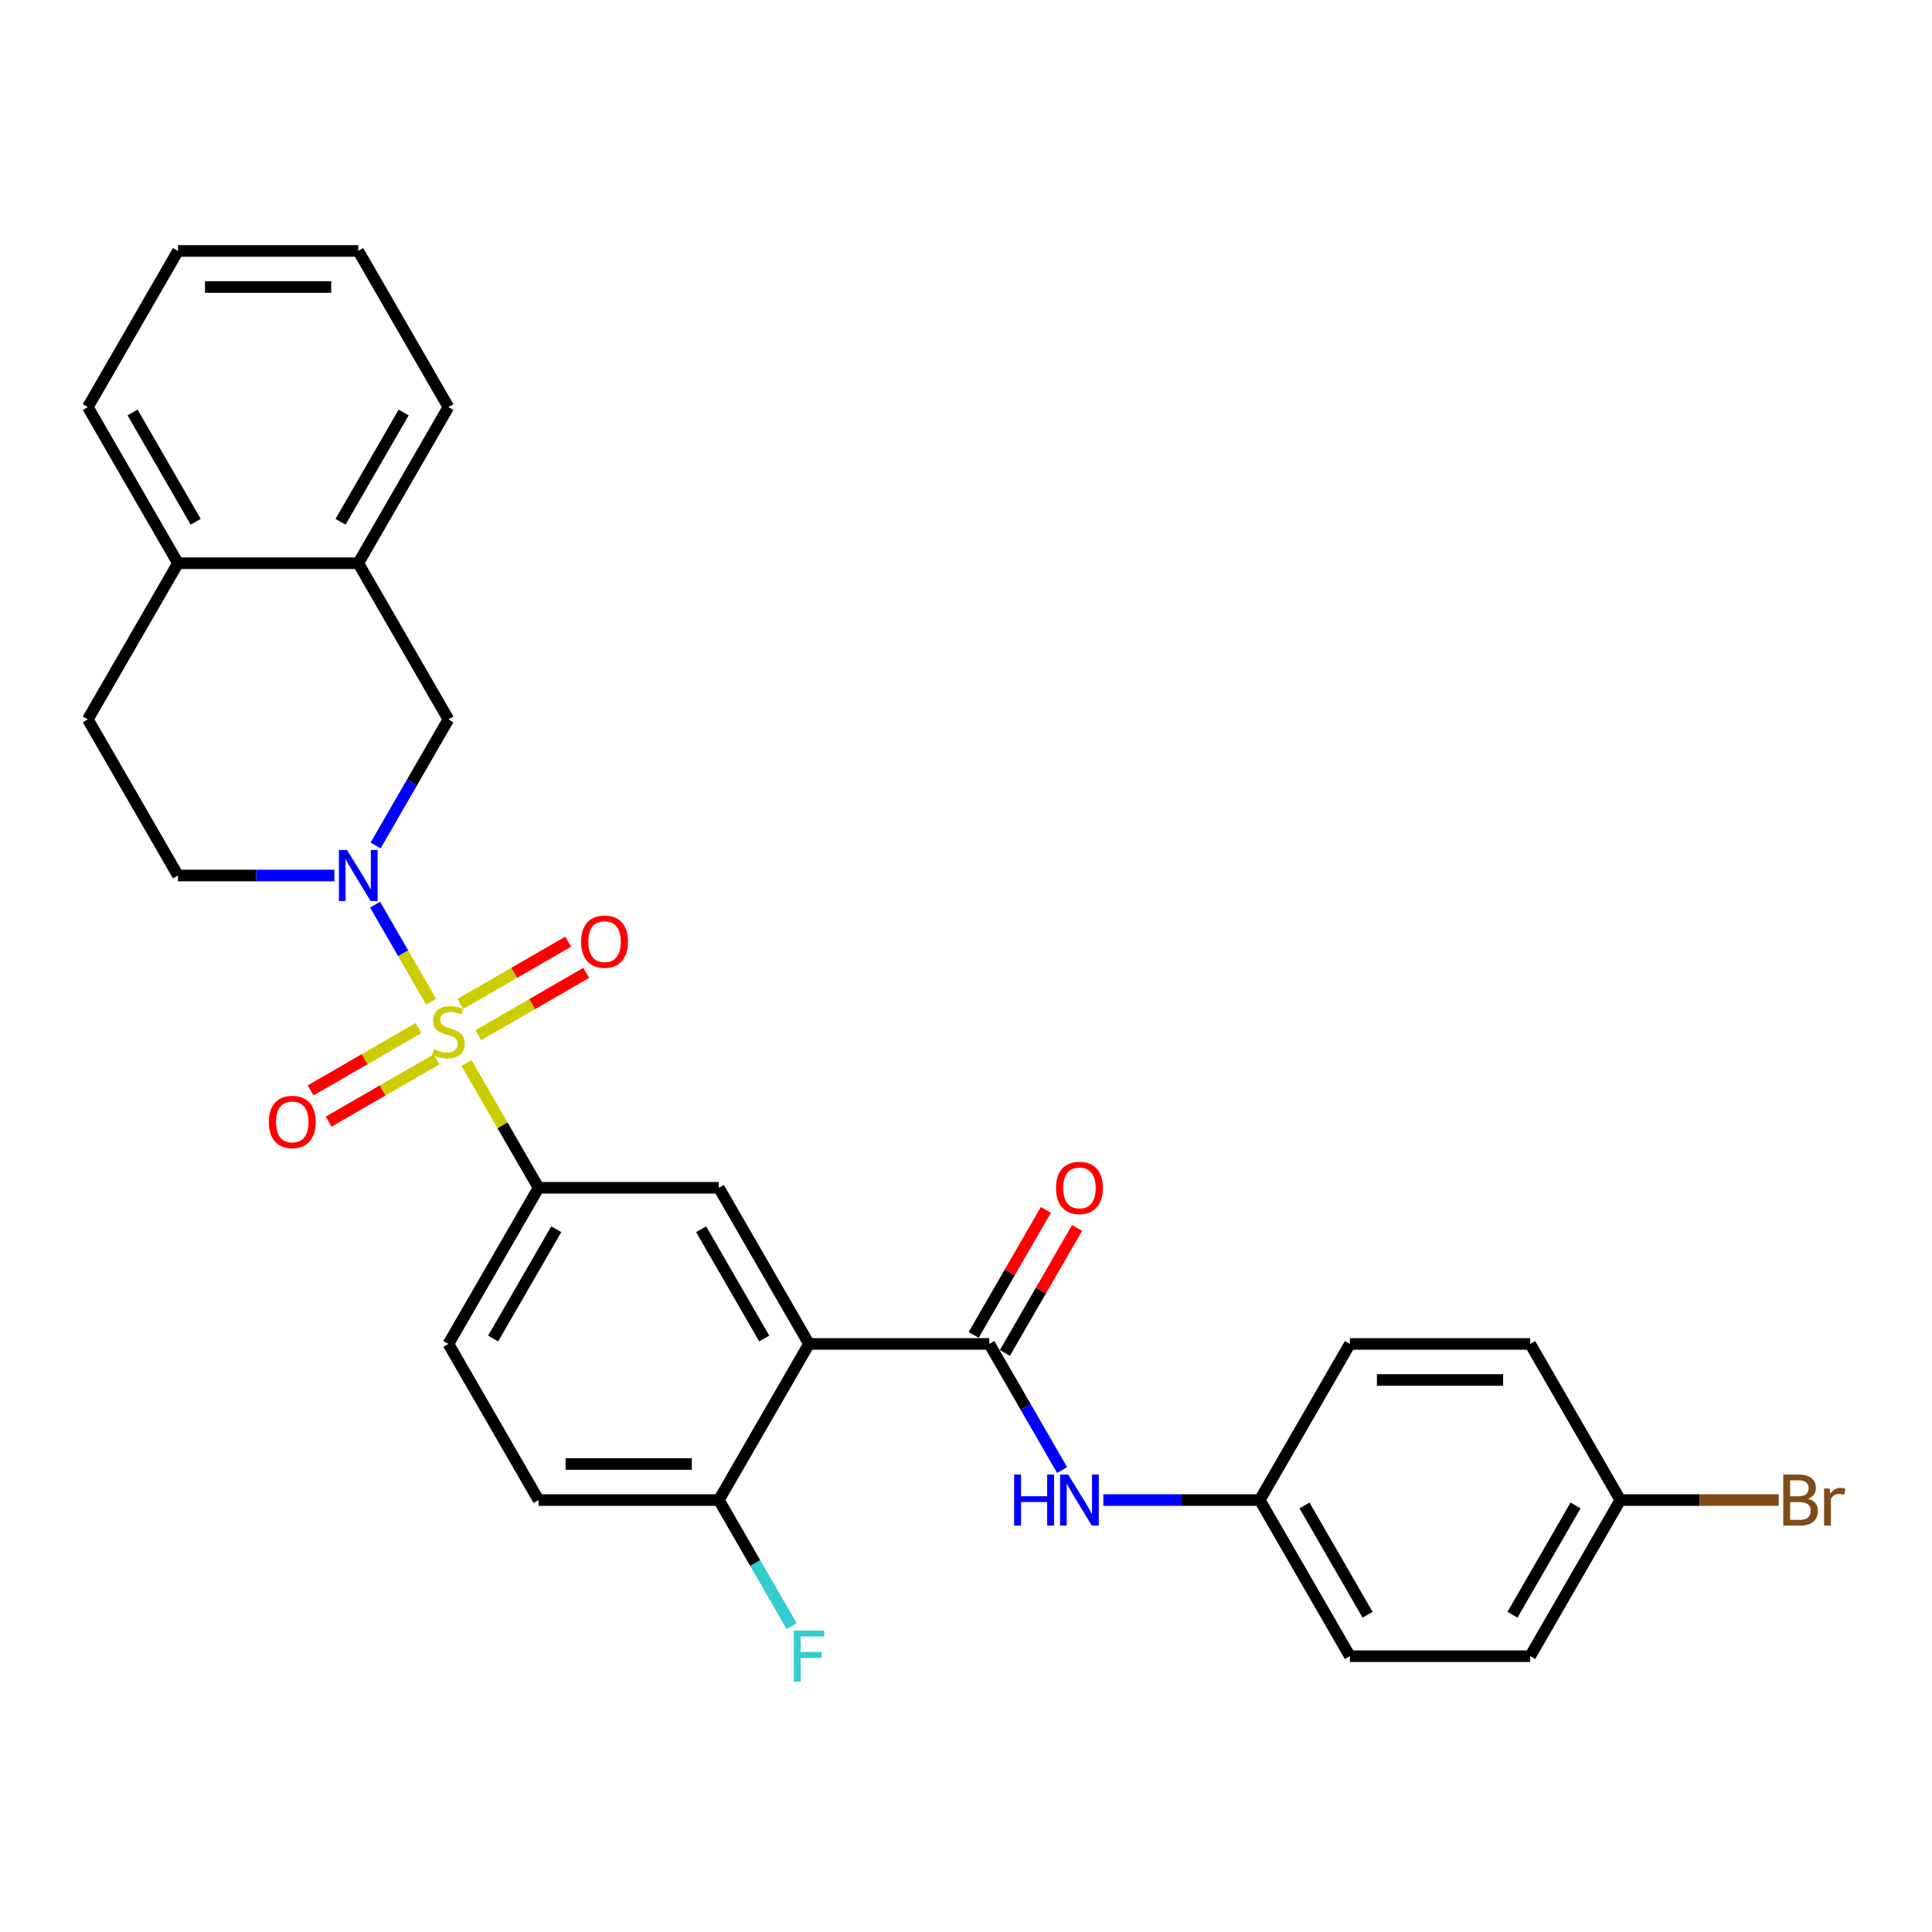 <?xml version='1.0' encoding='iso-8859-1'?>
<svg version='1.1' baseProfile='full'
              xmlns='http://www.w3.org/2000/svg'
                      xmlns:rdkit='http://www.rdkit.org/xml'
                      xmlns:xlink='http://www.w3.org/1999/xlink'
                  xml:space='preserve'
width='1000px' height='1000px' viewBox='0 0 1000 1000'>
<!-- END OF HEADER -->
<rect style='opacity:1.0;fill:#FFFFFF;stroke:none' width='1000' height='1000' x='0' y='0'> </rect>
<path class='bond-0' d='M 223.14,518.466 L 208.646,493.362' style='fill:none;fill-rule:evenodd;stroke:#CCCC00;stroke-width:6px;stroke-linecap:butt;stroke-linejoin:miter;stroke-opacity:1' />
<path class='bond-0' d='M 208.646,493.362 L 194.152,468.258' style='fill:none;fill-rule:evenodd;stroke:#0000FF;stroke-width:6px;stroke-linecap:butt;stroke-linejoin:miter;stroke-opacity:1' />
<path class='bond-3' d='M 241.459,550.195 L 260.107,582.495' style='fill:none;fill-rule:evenodd;stroke:#CCCC00;stroke-width:6px;stroke-linecap:butt;stroke-linejoin:miter;stroke-opacity:1' />
<path class='bond-3' d='M 260.107,582.495 L 278.755,614.794' style='fill:none;fill-rule:evenodd;stroke:#000000;stroke-width:6px;stroke-linecap:butt;stroke-linejoin:miter;stroke-opacity:1' />
<path class='bond-7' d='M 247.567,535.819 L 275.496,519.694' style='fill:none;fill-rule:evenodd;stroke:#CCCC00;stroke-width:6px;stroke-linecap:butt;stroke-linejoin:miter;stroke-opacity:1' />
<path class='bond-7' d='M 275.496,519.694 L 303.426,503.569' style='fill:none;fill-rule:evenodd;stroke:#FF0000;stroke-width:6px;stroke-linecap:butt;stroke-linejoin:miter;stroke-opacity:1' />
<path class='bond-7' d='M 238.235,519.655 L 266.164,503.53' style='fill:none;fill-rule:evenodd;stroke:#CCCC00;stroke-width:6px;stroke-linecap:butt;stroke-linejoin:miter;stroke-opacity:1' />
<path class='bond-7' d='M 266.164,503.53 L 294.094,487.406' style='fill:none;fill-rule:evenodd;stroke:#FF0000;stroke-width:6px;stroke-linecap:butt;stroke-linejoin:miter;stroke-opacity:1' />
<path class='bond-8' d='M 216.622,532.134 L 188.693,548.259' style='fill:none;fill-rule:evenodd;stroke:#CCCC00;stroke-width:6px;stroke-linecap:butt;stroke-linejoin:miter;stroke-opacity:1' />
<path class='bond-8' d='M 188.693,548.259 L 160.764,564.384' style='fill:none;fill-rule:evenodd;stroke:#FF0000;stroke-width:6px;stroke-linecap:butt;stroke-linejoin:miter;stroke-opacity:1' />
<path class='bond-8' d='M 225.954,548.297 L 198.025,564.422' style='fill:none;fill-rule:evenodd;stroke:#CCCC00;stroke-width:6px;stroke-linecap:butt;stroke-linejoin:miter;stroke-opacity:1' />
<path class='bond-8' d='M 198.025,564.422 L 170.096,580.547' style='fill:none;fill-rule:evenodd;stroke:#FF0000;stroke-width:6px;stroke-linecap:butt;stroke-linejoin:miter;stroke-opacity:1' />
<path class='bond-5' d='M 194.411,437.612 L 213.253,404.976' style='fill:none;fill-rule:evenodd;stroke:#0000FF;stroke-width:6px;stroke-linecap:butt;stroke-linejoin:miter;stroke-opacity:1' />
<path class='bond-5' d='M 213.253,404.976 L 232.095,372.341' style='fill:none;fill-rule:evenodd;stroke:#000000;stroke-width:6px;stroke-linecap:butt;stroke-linejoin:miter;stroke-opacity:1' />
<path class='bond-11' d='M 173.079,453.159 L 132.597,453.159' style='fill:none;fill-rule:evenodd;stroke:#0000FF;stroke-width:6px;stroke-linecap:butt;stroke-linejoin:miter;stroke-opacity:1' />
<path class='bond-11' d='M 132.597,453.159 L 92.115,453.159' style='fill:none;fill-rule:evenodd;stroke:#000000;stroke-width:6px;stroke-linecap:butt;stroke-linejoin:miter;stroke-opacity:1' />
<path class='bond-1' d='M 418.735,695.611 L 372.075,614.794' style='fill:none;fill-rule:evenodd;stroke:#000000;stroke-width:6px;stroke-linecap:butt;stroke-linejoin:miter;stroke-opacity:1' />
<path class='bond-1' d='M 395.572,692.821 L 362.91,636.248' style='fill:none;fill-rule:evenodd;stroke:#000000;stroke-width:6px;stroke-linecap:butt;stroke-linejoin:miter;stroke-opacity:1' />
<path class='bond-2' d='M 418.735,695.611 L 512.055,695.611' style='fill:none;fill-rule:evenodd;stroke:#000000;stroke-width:6px;stroke-linecap:butt;stroke-linejoin:miter;stroke-opacity:1' />
<path class='bond-29' d='M 418.735,695.611 L 372.075,776.429' style='fill:none;fill-rule:evenodd;stroke:#000000;stroke-width:6px;stroke-linecap:butt;stroke-linejoin:miter;stroke-opacity:1' />
<path class='bond-6' d='M 512.055,695.611 L 530.897,728.247' style='fill:none;fill-rule:evenodd;stroke:#000000;stroke-width:6px;stroke-linecap:butt;stroke-linejoin:miter;stroke-opacity:1' />
<path class='bond-6' d='M 530.897,728.247 L 549.739,760.882' style='fill:none;fill-rule:evenodd;stroke:#0000FF;stroke-width:6px;stroke-linecap:butt;stroke-linejoin:miter;stroke-opacity:1' />
<path class='bond-12' d='M 520.137,700.277 L 538.817,667.922' style='fill:none;fill-rule:evenodd;stroke:#000000;stroke-width:6px;stroke-linecap:butt;stroke-linejoin:miter;stroke-opacity:1' />
<path class='bond-12' d='M 538.817,667.922 L 557.497,635.567' style='fill:none;fill-rule:evenodd;stroke:#FF0000;stroke-width:6px;stroke-linecap:butt;stroke-linejoin:miter;stroke-opacity:1' />
<path class='bond-12' d='M 503.973,690.945 L 522.654,658.59' style='fill:none;fill-rule:evenodd;stroke:#000000;stroke-width:6px;stroke-linecap:butt;stroke-linejoin:miter;stroke-opacity:1' />
<path class='bond-12' d='M 522.654,658.59 L 541.334,626.235' style='fill:none;fill-rule:evenodd;stroke:#FF0000;stroke-width:6px;stroke-linecap:butt;stroke-linejoin:miter;stroke-opacity:1' />
<path class='bond-4' d='M 278.755,614.794 L 372.075,614.794' style='fill:none;fill-rule:evenodd;stroke:#000000;stroke-width:6px;stroke-linecap:butt;stroke-linejoin:miter;stroke-opacity:1' />
<path class='bond-14' d='M 278.755,614.794 L 232.095,695.611' style='fill:none;fill-rule:evenodd;stroke:#000000;stroke-width:6px;stroke-linecap:butt;stroke-linejoin:miter;stroke-opacity:1' />
<path class='bond-14' d='M 287.919,636.248 L 255.257,692.821' style='fill:none;fill-rule:evenodd;stroke:#000000;stroke-width:6px;stroke-linecap:butt;stroke-linejoin:miter;stroke-opacity:1' />
<path class='bond-10' d='M 232.095,372.341 L 185.435,291.524' style='fill:none;fill-rule:evenodd;stroke:#000000;stroke-width:6px;stroke-linecap:butt;stroke-linejoin:miter;stroke-opacity:1' />
<path class='bond-17' d='M 571.071,776.429 L 611.553,776.429' style='fill:none;fill-rule:evenodd;stroke:#0000FF;stroke-width:6px;stroke-linecap:butt;stroke-linejoin:miter;stroke-opacity:1' />
<path class='bond-17' d='M 611.553,776.429 L 652.035,776.429' style='fill:none;fill-rule:evenodd;stroke:#000000;stroke-width:6px;stroke-linecap:butt;stroke-linejoin:miter;stroke-opacity:1' />
<path class='bond-9' d='M 372.075,776.429 L 278.755,776.429' style='fill:none;fill-rule:evenodd;stroke:#000000;stroke-width:6px;stroke-linecap:butt;stroke-linejoin:miter;stroke-opacity:1' />
<path class='bond-9' d='M 358.077,757.765 L 292.753,757.765' style='fill:none;fill-rule:evenodd;stroke:#000000;stroke-width:6px;stroke-linecap:butt;stroke-linejoin:miter;stroke-opacity:1' />
<path class='bond-18' d='M 372.075,776.429 L 390.917,809.064' style='fill:none;fill-rule:evenodd;stroke:#000000;stroke-width:6px;stroke-linecap:butt;stroke-linejoin:miter;stroke-opacity:1' />
<path class='bond-18' d='M 390.917,809.064 L 409.759,841.699' style='fill:none;fill-rule:evenodd;stroke:#33CCCC;stroke-width:6px;stroke-linecap:butt;stroke-linejoin:miter;stroke-opacity:1' />
<path class='bond-25' d='M 185.435,291.524 L 232.095,210.706' style='fill:none;fill-rule:evenodd;stroke:#000000;stroke-width:6px;stroke-linecap:butt;stroke-linejoin:miter;stroke-opacity:1' />
<path class='bond-25' d='M 176.27,270.069 L 208.932,213.497' style='fill:none;fill-rule:evenodd;stroke:#000000;stroke-width:6px;stroke-linecap:butt;stroke-linejoin:miter;stroke-opacity:1' />
<path class='bond-30' d='M 185.435,291.524 L 92.115,291.524' style='fill:none;fill-rule:evenodd;stroke:#000000;stroke-width:6px;stroke-linecap:butt;stroke-linejoin:miter;stroke-opacity:1' />
<path class='bond-15' d='M 92.115,453.159 L 45.455,372.341' style='fill:none;fill-rule:evenodd;stroke:#000000;stroke-width:6px;stroke-linecap:butt;stroke-linejoin:miter;stroke-opacity:1' />
<path class='bond-13' d='M 92.115,291.524 L 45.455,372.341' style='fill:none;fill-rule:evenodd;stroke:#000000;stroke-width:6px;stroke-linecap:butt;stroke-linejoin:miter;stroke-opacity:1' />
<path class='bond-26' d='M 92.115,291.524 L 45.455,210.706' style='fill:none;fill-rule:evenodd;stroke:#000000;stroke-width:6px;stroke-linecap:butt;stroke-linejoin:miter;stroke-opacity:1' />
<path class='bond-26' d='M 101.279,270.069 L 68.617,213.497' style='fill:none;fill-rule:evenodd;stroke:#000000;stroke-width:6px;stroke-linecap:butt;stroke-linejoin:miter;stroke-opacity:1' />
<path class='bond-16' d='M 232.095,695.611 L 278.755,776.429' style='fill:none;fill-rule:evenodd;stroke:#000000;stroke-width:6px;stroke-linecap:butt;stroke-linejoin:miter;stroke-opacity:1' />
<path class='bond-21' d='M 652.035,776.429 L 698.695,695.611' style='fill:none;fill-rule:evenodd;stroke:#000000;stroke-width:6px;stroke-linecap:butt;stroke-linejoin:miter;stroke-opacity:1' />
<path class='bond-22' d='M 652.035,776.429 L 698.695,857.247' style='fill:none;fill-rule:evenodd;stroke:#000000;stroke-width:6px;stroke-linecap:butt;stroke-linejoin:miter;stroke-opacity:1' />
<path class='bond-22' d='M 675.198,779.22 L 707.86,835.792' style='fill:none;fill-rule:evenodd;stroke:#000000;stroke-width:6px;stroke-linecap:butt;stroke-linejoin:miter;stroke-opacity:1' />
<path class='bond-19' d='M 838.675,776.429 L 792.015,857.247' style='fill:none;fill-rule:evenodd;stroke:#000000;stroke-width:6px;stroke-linecap:butt;stroke-linejoin:miter;stroke-opacity:1' />
<path class='bond-19' d='M 815.513,779.22 L 782.851,835.792' style='fill:none;fill-rule:evenodd;stroke:#000000;stroke-width:6px;stroke-linecap:butt;stroke-linejoin:miter;stroke-opacity:1' />
<path class='bond-20' d='M 838.675,776.429 L 879.68,776.429' style='fill:none;fill-rule:evenodd;stroke:#000000;stroke-width:6px;stroke-linecap:butt;stroke-linejoin:miter;stroke-opacity:1' />
<path class='bond-20' d='M 879.68,776.429 L 920.685,776.429' style='fill:none;fill-rule:evenodd;stroke:#7F4C19;stroke-width:6px;stroke-linecap:butt;stroke-linejoin:miter;stroke-opacity:1' />
<path class='bond-32' d='M 838.675,776.429 L 792.015,695.611' style='fill:none;fill-rule:evenodd;stroke:#000000;stroke-width:6px;stroke-linecap:butt;stroke-linejoin:miter;stroke-opacity:1' />
<path class='bond-24' d='M 698.695,695.611 L 792.015,695.611' style='fill:none;fill-rule:evenodd;stroke:#000000;stroke-width:6px;stroke-linecap:butt;stroke-linejoin:miter;stroke-opacity:1' />
<path class='bond-24' d='M 712.693,714.275 L 778.017,714.275' style='fill:none;fill-rule:evenodd;stroke:#000000;stroke-width:6px;stroke-linecap:butt;stroke-linejoin:miter;stroke-opacity:1' />
<path class='bond-23' d='M 698.695,857.247 L 792.015,857.247' style='fill:none;fill-rule:evenodd;stroke:#000000;stroke-width:6px;stroke-linecap:butt;stroke-linejoin:miter;stroke-opacity:1' />
<path class='bond-27' d='M 232.095,210.706 L 185.435,129.888' style='fill:none;fill-rule:evenodd;stroke:#000000;stroke-width:6px;stroke-linecap:butt;stroke-linejoin:miter;stroke-opacity:1' />
<path class='bond-28' d='M 45.455,210.706 L 92.115,129.888' style='fill:none;fill-rule:evenodd;stroke:#000000;stroke-width:6px;stroke-linecap:butt;stroke-linejoin:miter;stroke-opacity:1' />
<path class='bond-31' d='M 185.435,129.888 L 92.115,129.888' style='fill:none;fill-rule:evenodd;stroke:#000000;stroke-width:6px;stroke-linecap:butt;stroke-linejoin:miter;stroke-opacity:1' />
<path class='bond-31' d='M 171.437,148.552 L 106.113,148.552' style='fill:none;fill-rule:evenodd;stroke:#000000;stroke-width:6px;stroke-linecap:butt;stroke-linejoin:miter;stroke-opacity:1' />
<path  class='atom-0' d='M 224.629 543.047
Q 224.928 543.159, 226.16 543.682
Q 227.391 544.204, 228.735 544.54
Q 230.116 544.839, 231.46 544.839
Q 233.961 544.839, 235.417 543.644
Q 236.873 542.412, 236.873 540.285
Q 236.873 538.829, 236.126 537.933
Q 235.417 537.037, 234.297 536.552
Q 233.177 536.067, 231.311 535.507
Q 228.959 534.798, 227.541 534.126
Q 226.16 533.454, 225.152 532.035
Q 224.181 530.617, 224.181 528.228
Q 224.181 524.906, 226.421 522.853
Q 228.698 520.799, 233.177 520.799
Q 236.238 520.799, 239.71 522.255
L 238.851 525.13
Q 235.678 523.823, 233.289 523.823
Q 230.714 523.823, 229.295 524.906
Q 227.877 525.951, 227.914 527.78
Q 227.914 529.198, 228.623 530.057
Q 229.37 530.915, 230.415 531.401
Q 231.497 531.886, 233.289 532.446
Q 235.678 533.192, 237.097 533.939
Q 238.515 534.686, 239.523 536.216
Q 240.568 537.709, 240.568 540.285
Q 240.568 543.943, 238.105 545.921
Q 235.678 547.862, 231.609 547.862
Q 229.258 547.862, 227.466 547.34
Q 225.712 546.854, 223.621 545.996
L 224.629 543.047
' fill='#CCCC00'/>
<path  class='atom-1' d='M 179.593 439.945
L 188.253 453.943
Q 189.111 455.324, 190.493 457.825
Q 191.874 460.326, 191.948 460.475
L 191.948 439.945
L 195.457 439.945
L 195.457 466.373
L 191.836 466.373
L 182.542 451.068
Q 181.459 449.277, 180.302 447.224
Q 179.182 445.171, 178.846 444.536
L 178.846 466.373
L 175.412 466.373
L 175.412 439.945
L 179.593 439.945
' fill='#0000FF'/>
<path  class='atom-7' d='M 524.914 763.215
L 528.498 763.215
L 528.498 774.451
L 542.011 774.451
L 542.011 763.215
L 545.594 763.215
L 545.594 789.643
L 542.011 789.643
L 542.011 777.437
L 528.498 777.437
L 528.498 789.643
L 524.914 789.643
L 524.914 763.215
' fill='#0000FF'/>
<path  class='atom-7' d='M 552.873 763.215
L 561.533 777.213
Q 562.392 778.594, 563.773 781.095
Q 565.154 783.596, 565.229 783.745
L 565.229 763.215
L 568.738 763.215
L 568.738 789.643
L 565.117 789.643
L 555.822 774.339
Q 554.74 772.547, 553.582 770.494
Q 552.463 768.441, 552.127 767.806
L 552.127 789.643
L 548.692 789.643
L 548.692 763.215
L 552.873 763.215
' fill='#0000FF'/>
<path  class='atom-8' d='M 300.781 487.391
Q 300.781 481.045, 303.916 477.499
Q 307.052 473.953, 312.912 473.953
Q 318.773 473.953, 321.908 477.499
Q 325.044 481.045, 325.044 487.391
Q 325.044 493.811, 321.871 497.469
Q 318.698 501.09, 312.912 501.09
Q 307.089 501.09, 303.916 497.469
Q 300.781 493.849, 300.781 487.391
M 312.912 498.104
Q 316.944 498.104, 319.109 495.416
Q 321.311 492.691, 321.311 487.391
Q 321.311 482.202, 319.109 479.589
Q 316.944 476.939, 312.912 476.939
Q 308.881 476.939, 306.679 479.552
Q 304.513 482.165, 304.513 487.391
Q 304.513 492.729, 306.679 495.416
Q 308.881 498.104, 312.912 498.104
' fill='#FF0000'/>
<path  class='atom-9' d='M 139.146 580.711
Q 139.146 574.365, 142.281 570.819
Q 145.417 567.273, 151.277 567.273
Q 157.138 567.273, 160.273 570.819
Q 163.409 574.365, 163.409 580.711
Q 163.409 587.131, 160.236 590.79
Q 157.063 594.41, 151.277 594.41
Q 145.454 594.41, 142.281 590.79
Q 139.146 587.169, 139.146 580.711
M 151.277 591.424
Q 155.309 591.424, 157.474 588.737
Q 159.676 586.012, 159.676 580.711
Q 159.676 575.522, 157.474 572.909
Q 155.309 570.259, 151.277 570.259
Q 147.246 570.259, 145.043 572.872
Q 142.878 575.485, 142.878 580.711
Q 142.878 586.049, 145.043 588.737
Q 147.246 591.424, 151.277 591.424
' fill='#FF0000'/>
<path  class='atom-13' d='M 546.583 614.869
Q 546.583 608.523, 549.719 604.977
Q 552.855 601.43, 558.715 601.43
Q 564.576 601.43, 567.711 604.977
Q 570.847 608.523, 570.847 614.869
Q 570.847 621.289, 567.674 624.947
Q 564.501 628.568, 558.715 628.568
Q 552.892 628.568, 549.719 624.947
Q 546.583 621.326, 546.583 614.869
M 558.715 625.582
Q 562.746 625.582, 564.911 622.894
Q 567.114 620.169, 567.114 614.869
Q 567.114 609.68, 564.911 607.067
Q 562.746 604.417, 558.715 604.417
Q 554.684 604.417, 552.481 607.03
Q 550.316 609.643, 550.316 614.869
Q 550.316 620.206, 552.481 622.894
Q 554.684 625.582, 558.715 625.582
' fill='#FF0000'/>
<path  class='atom-19' d='M 410.877 844.032
L 426.592 844.032
L 426.592 847.056
L 414.424 847.056
L 414.424 855.082
L 425.249 855.082
L 425.249 858.142
L 414.424 858.142
L 414.424 870.461
L 410.877 870.461
L 410.877 844.032
' fill='#33CCCC'/>
<path  class='atom-21' d='M 935.859 775.757
Q 938.397 776.466, 939.666 778.034
Q 940.973 779.565, 940.973 781.842
Q 940.973 785.5, 938.621 787.59
Q 936.307 789.643, 931.902 789.643
L 923.018 789.643
L 923.018 763.215
L 930.82 763.215
Q 935.336 763.215, 937.613 765.044
Q 939.89 766.873, 939.89 770.233
Q 939.89 774.227, 935.859 775.757
M 926.564 766.201
L 926.564 774.488
L 930.82 774.488
Q 933.433 774.488, 934.776 773.443
Q 936.157 772.36, 936.157 770.233
Q 936.157 766.201, 930.82 766.201
L 926.564 766.201
M 931.902 786.657
Q 934.478 786.657, 935.859 785.425
Q 937.24 784.193, 937.24 781.842
Q 937.24 779.677, 935.71 778.594
Q 934.216 777.474, 931.342 777.474
L 926.564 777.474
L 926.564 786.657
L 931.902 786.657
' fill='#7F4C19'/>
<path  class='atom-21' d='M 946.983 770.456
L 947.393 773.107
Q 949.409 770.121, 952.694 770.121
Q 953.739 770.121, 955.157 770.494
L 954.597 773.629
Q 952.992 773.256, 952.097 773.256
Q 950.529 773.256, 949.484 773.891
Q 948.476 774.488, 947.654 775.944
L 947.654 789.643
L 944.146 789.643
L 944.146 770.456
L 946.983 770.456
' fill='#7F4C19'/>
</svg>
